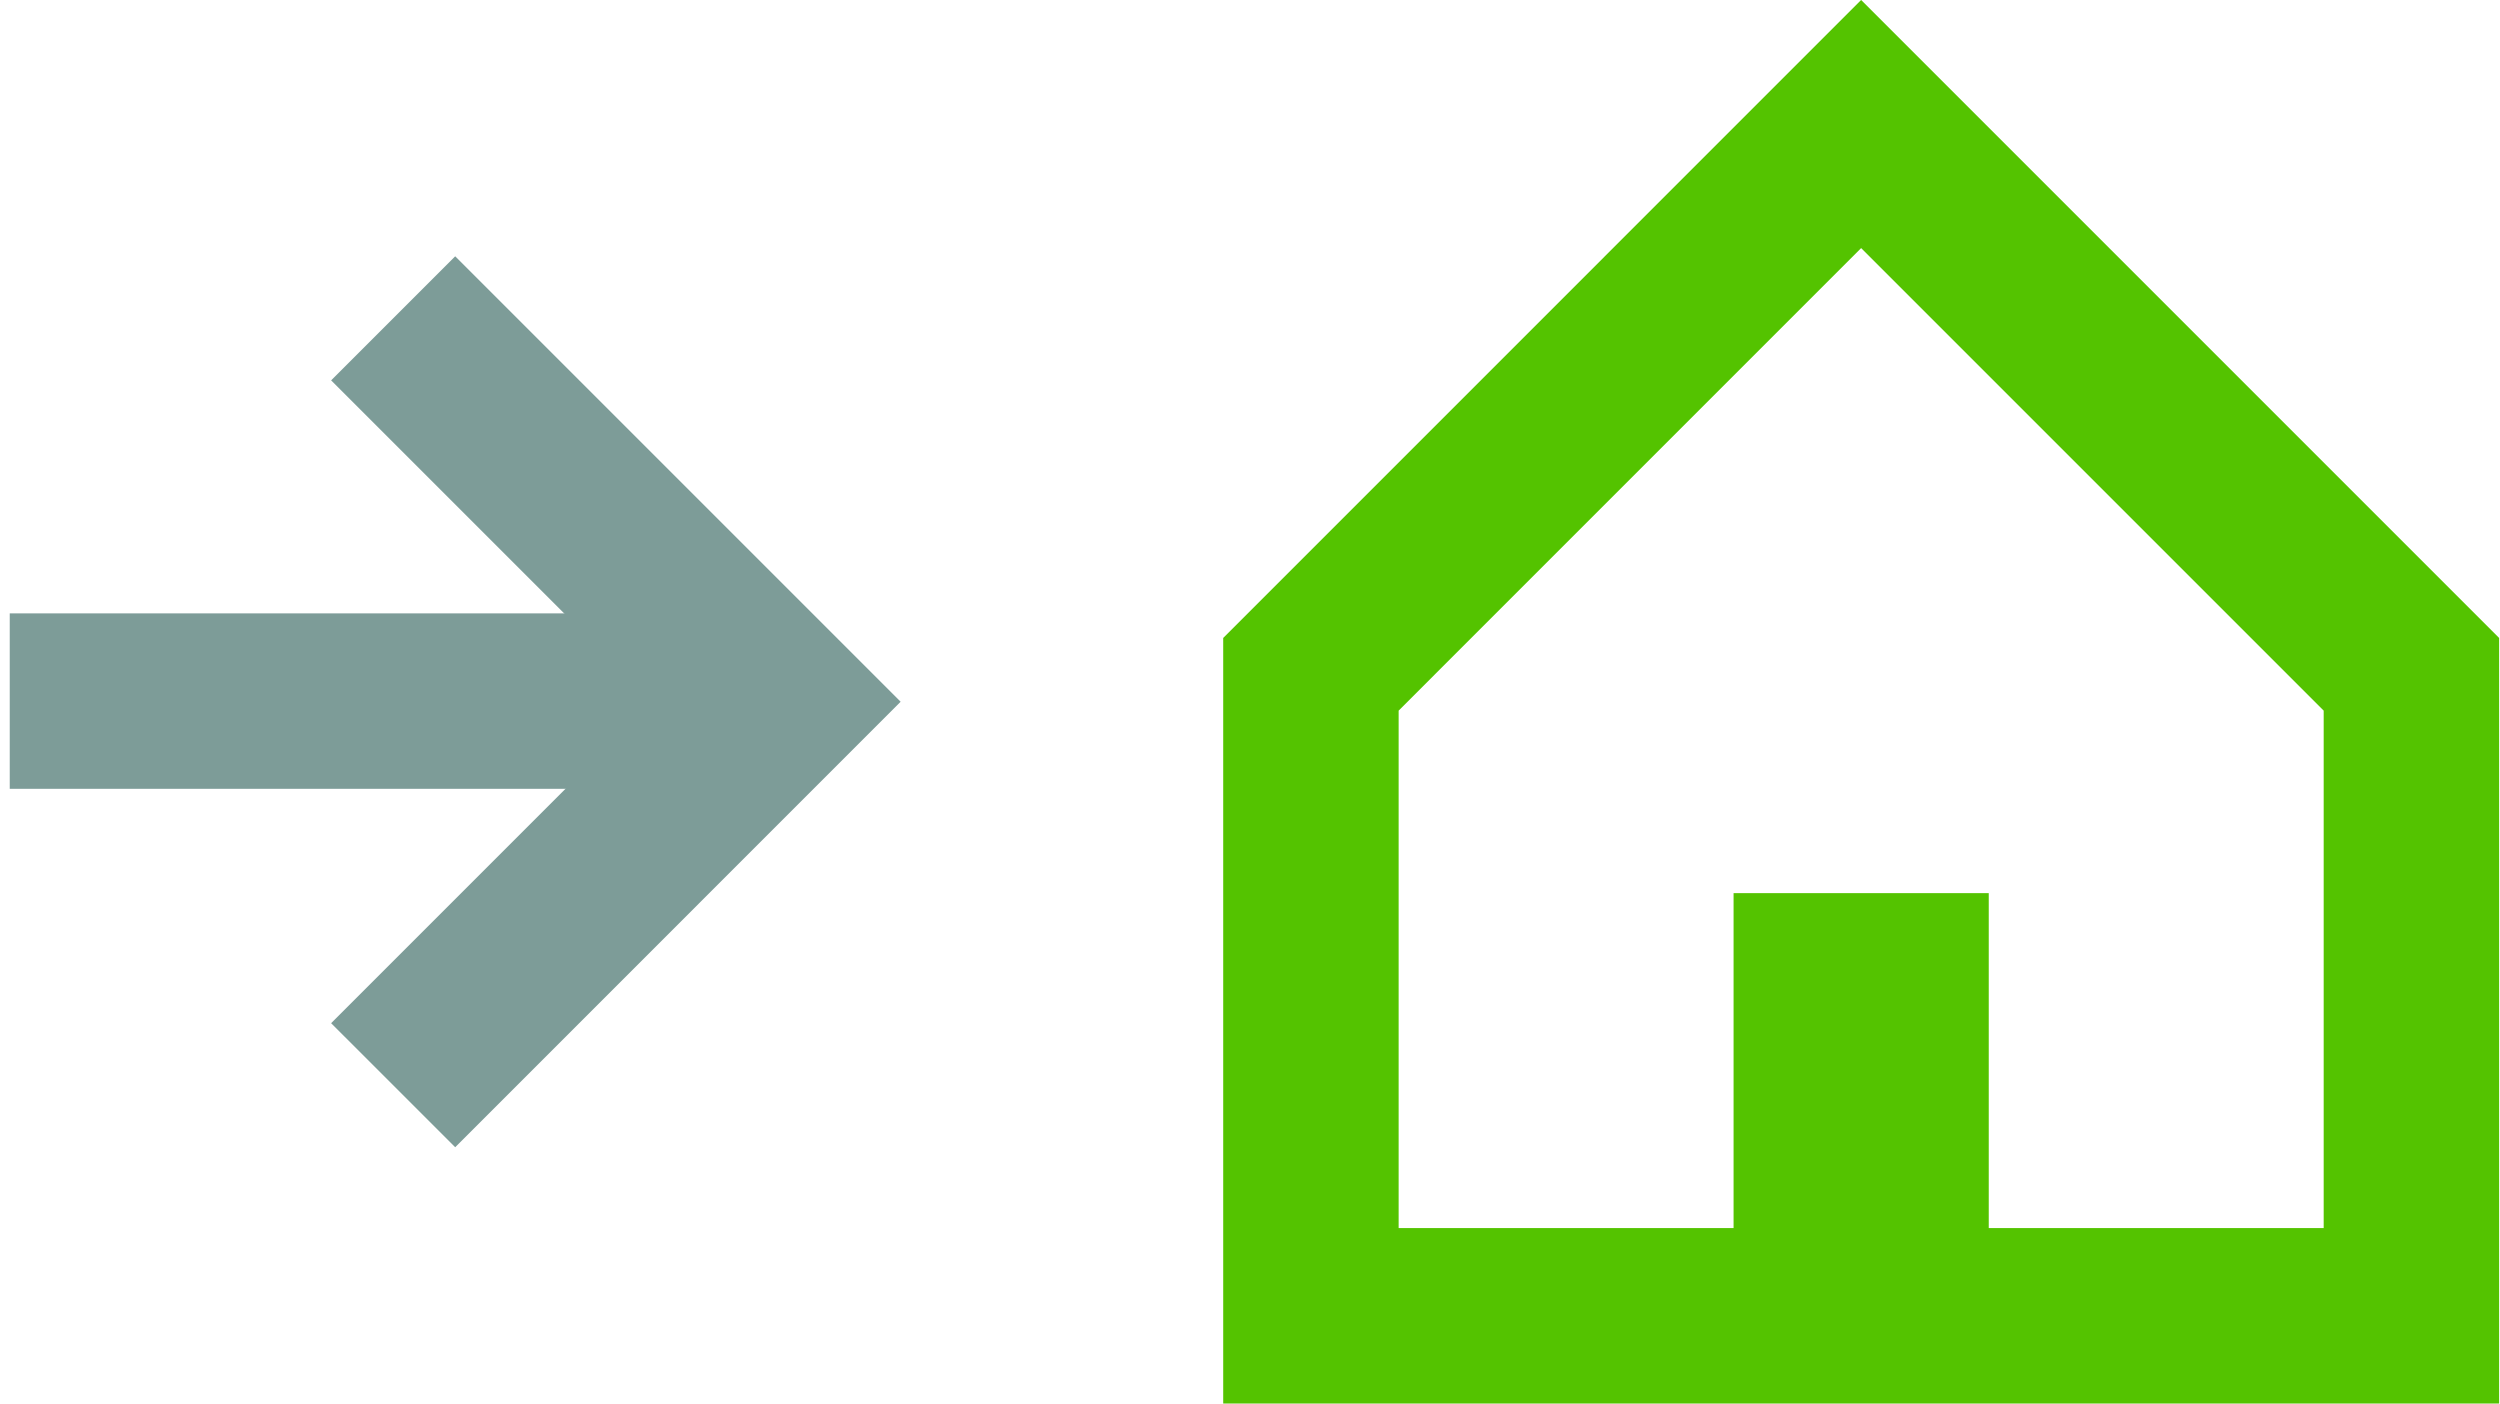 <svg width="57" height="32" viewBox="0 0 57 32" fill="none" xmlns="http://www.w3.org/2000/svg">
<path d="M8.964 7.258L17.706 16L8.964 24.743" stroke="#7D9C98" stroke-width="4"/>
<path d="M0.222 15.985H17.313" stroke="#7D9C98" stroke-width="4"/>
<path d="M54.98 15.374V30H29.889V15.374L42.434 2.828L54.98 15.374Z" stroke="#54C300" stroke-width="4"/>
<rect x="39.889" y="20.727" width="5.091" height="7.273" fill="#54C300" stroke="#54C300" stroke-width="0.727"/>
</svg>

